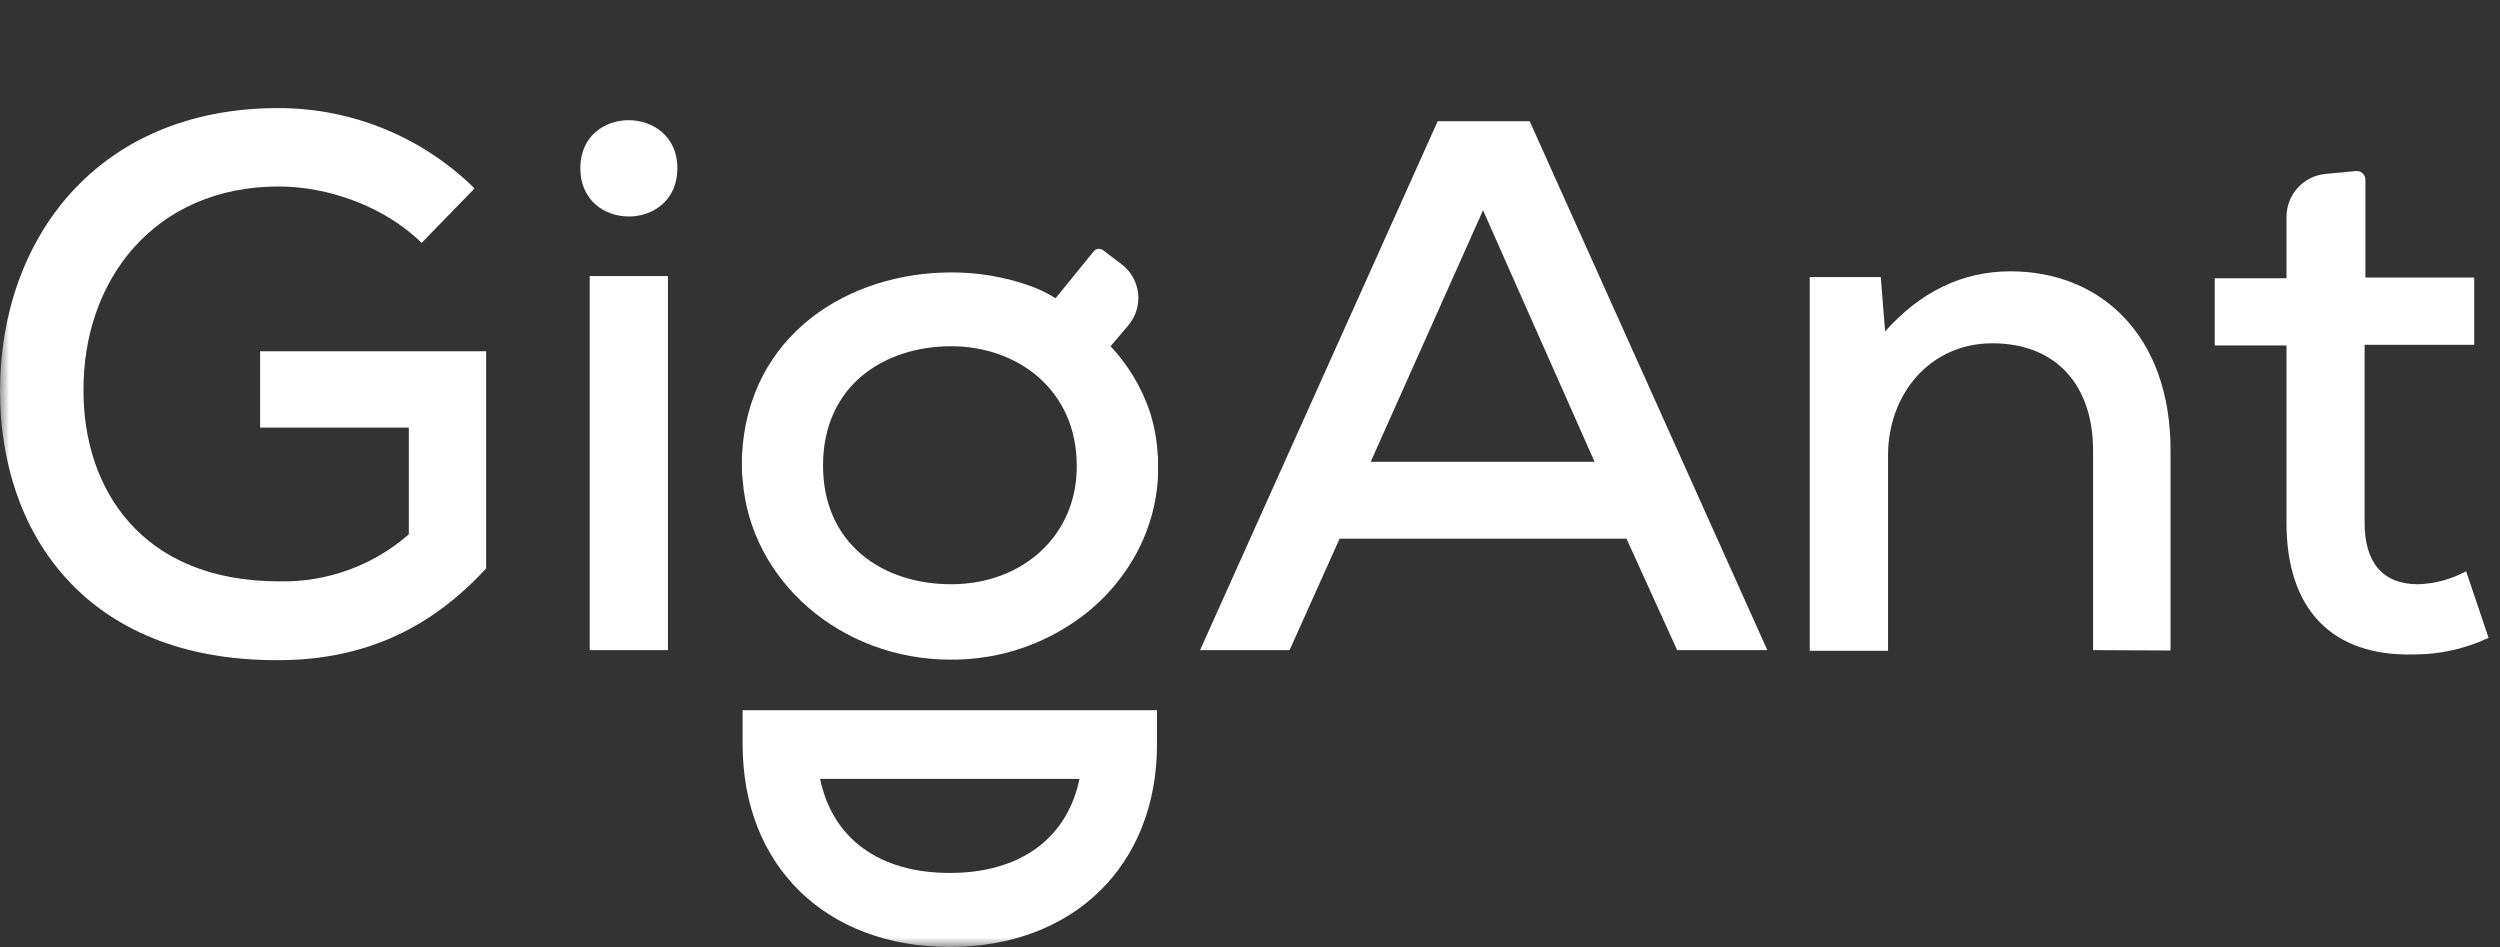<svg width="132" height="50" viewBox="0 0 132 50" fill="none" xmlns="http://www.w3.org/2000/svg">
<rect x="0" y="0" width="132" height="50" fill="#333333" stroke="none"/>
<g clip-path="url(#clip0_1232_1425)">
<mask id="mask0_1232_1425" style="mask-type:luminance" maskUnits="userSpaceOnUse" x="0" y="0" width="132" height="50">
<path d="M132 0H0V50H132V0Z" fill="white"/>
</mask>
<g mask="url(#mask0_1232_1425)">
<path d="M22.262 12.823C20.276 10.876 17.292 9.847 14.728 9.847C8.185 9.839 4.362 14.766 4.409 20.651C4.409 25.769 7.433 30.696 14.739 30.696C17.251 30.751 19.693 29.866 21.585 28.215V22.576H13.733V18.548H25.669V30.01C22.876 33.051 19.393 34.857 14.688 34.857C4.438 34.894 0 28.056 0 20.647C0 12.585 5.165 5.707 14.688 5.707C18.569 5.702 22.295 7.226 25.057 9.948L22.262 12.823Z" fill="white"/>
<path d="M35.766 8.882C35.766 12.281 30.641 12.281 30.641 8.882C30.641 5.483 35.766 5.52 35.766 8.882ZM31.136 14.575V34.327H35.267V14.575H31.136Z" fill="white"/>
<path d="M39.211 37.498V39.304C39.211 45.723 43.609 50 50.148 50C56.687 50 61.089 45.683 61.089 39.304V37.498H39.211ZM50.148 46.091C46.401 46.091 43.953 44.26 43.301 41.125H56.998C56.347 44.249 53.899 46.091 50.148 46.091Z" fill="white"/>
<path d="M85.878 28.442H70.731L68.09 34.326H63.363L75.91 6.4H80.767L93.314 34.326H88.554L85.878 28.442ZM78.304 11.103L72.373 24.382H84.193L78.304 11.103Z" fill="white"/>
<path d="M110.514 34.327V23.783C110.514 20.38 108.6 18.126 105.197 18.126C101.906 18.126 99.688 20.803 99.688 24.05V34.363H95.555V14.63H99.305L99.533 17.498C101.41 15.395 103.627 14.326 106.151 14.326C110.933 14.326 114.604 17.725 114.604 23.761V34.345L110.514 34.327Z" fill="white"/>
<path d="M124.894 9.493V14.652H130.638V18.206H124.851V27.598C124.851 29.66 125.77 30.849 127.679 30.849C128.565 30.82 129.432 30.585 130.211 30.162L131.398 33.677C130.166 34.257 128.82 34.557 127.459 34.555C123.176 34.67 120.727 32.225 120.727 27.605V18.242H116.938V14.691H120.727V11.44C120.73 10.882 120.937 10.344 121.31 9.928C121.684 9.512 122.198 9.248 122.753 9.186L124.359 9.035C124.426 9.024 124.493 9.027 124.558 9.045C124.623 9.063 124.683 9.095 124.734 9.139C124.785 9.183 124.826 9.237 124.854 9.298C124.881 9.36 124.895 9.426 124.894 9.493Z" fill="white"/>
<path d="M61.127 24.05C61.09 23.258 60.948 22.475 60.704 21.72C60.268 20.441 59.564 19.268 58.639 18.281L59.558 17.198C59.759 16.966 59.91 16.696 60.002 16.403C60.094 16.111 60.125 15.803 60.093 15.498C60.061 15.193 59.966 14.898 59.815 14.631C59.664 14.364 59.459 14.131 59.214 13.947L58.259 13.224C58.22 13.191 58.175 13.167 58.126 13.153C58.077 13.139 58.025 13.135 57.975 13.142C57.924 13.149 57.876 13.167 57.832 13.194C57.789 13.222 57.752 13.258 57.724 13.3L55.735 15.746C55.29 15.469 54.816 15.242 54.321 15.07C53.006 14.612 51.623 14.38 50.23 14.384C44.834 14.384 39.481 17.635 39.173 24.086V24.744C39.167 24.936 39.18 25.128 39.213 25.318C39.593 30.628 44.374 34.829 50.19 34.829C52.446 34.847 54.657 34.196 56.541 32.958C58.054 31.977 59.283 30.619 60.108 29.017C60.717 27.829 61.069 26.527 61.142 25.195V24.05H61.127ZM50.226 30.848C46.552 30.848 43.456 28.681 43.456 24.585C43.456 20.304 46.743 18.281 50.226 18.281C53.709 18.281 56.852 20.572 56.852 24.585C56.881 28.251 54.013 30.848 50.226 30.848Z" fill="white"/>
</g>
</g>
<defs>
<clipPath id="clip0_1232_1425">
<rect width="132" height="50" fill="white"/>
</clipPath>
</defs>
</svg>
